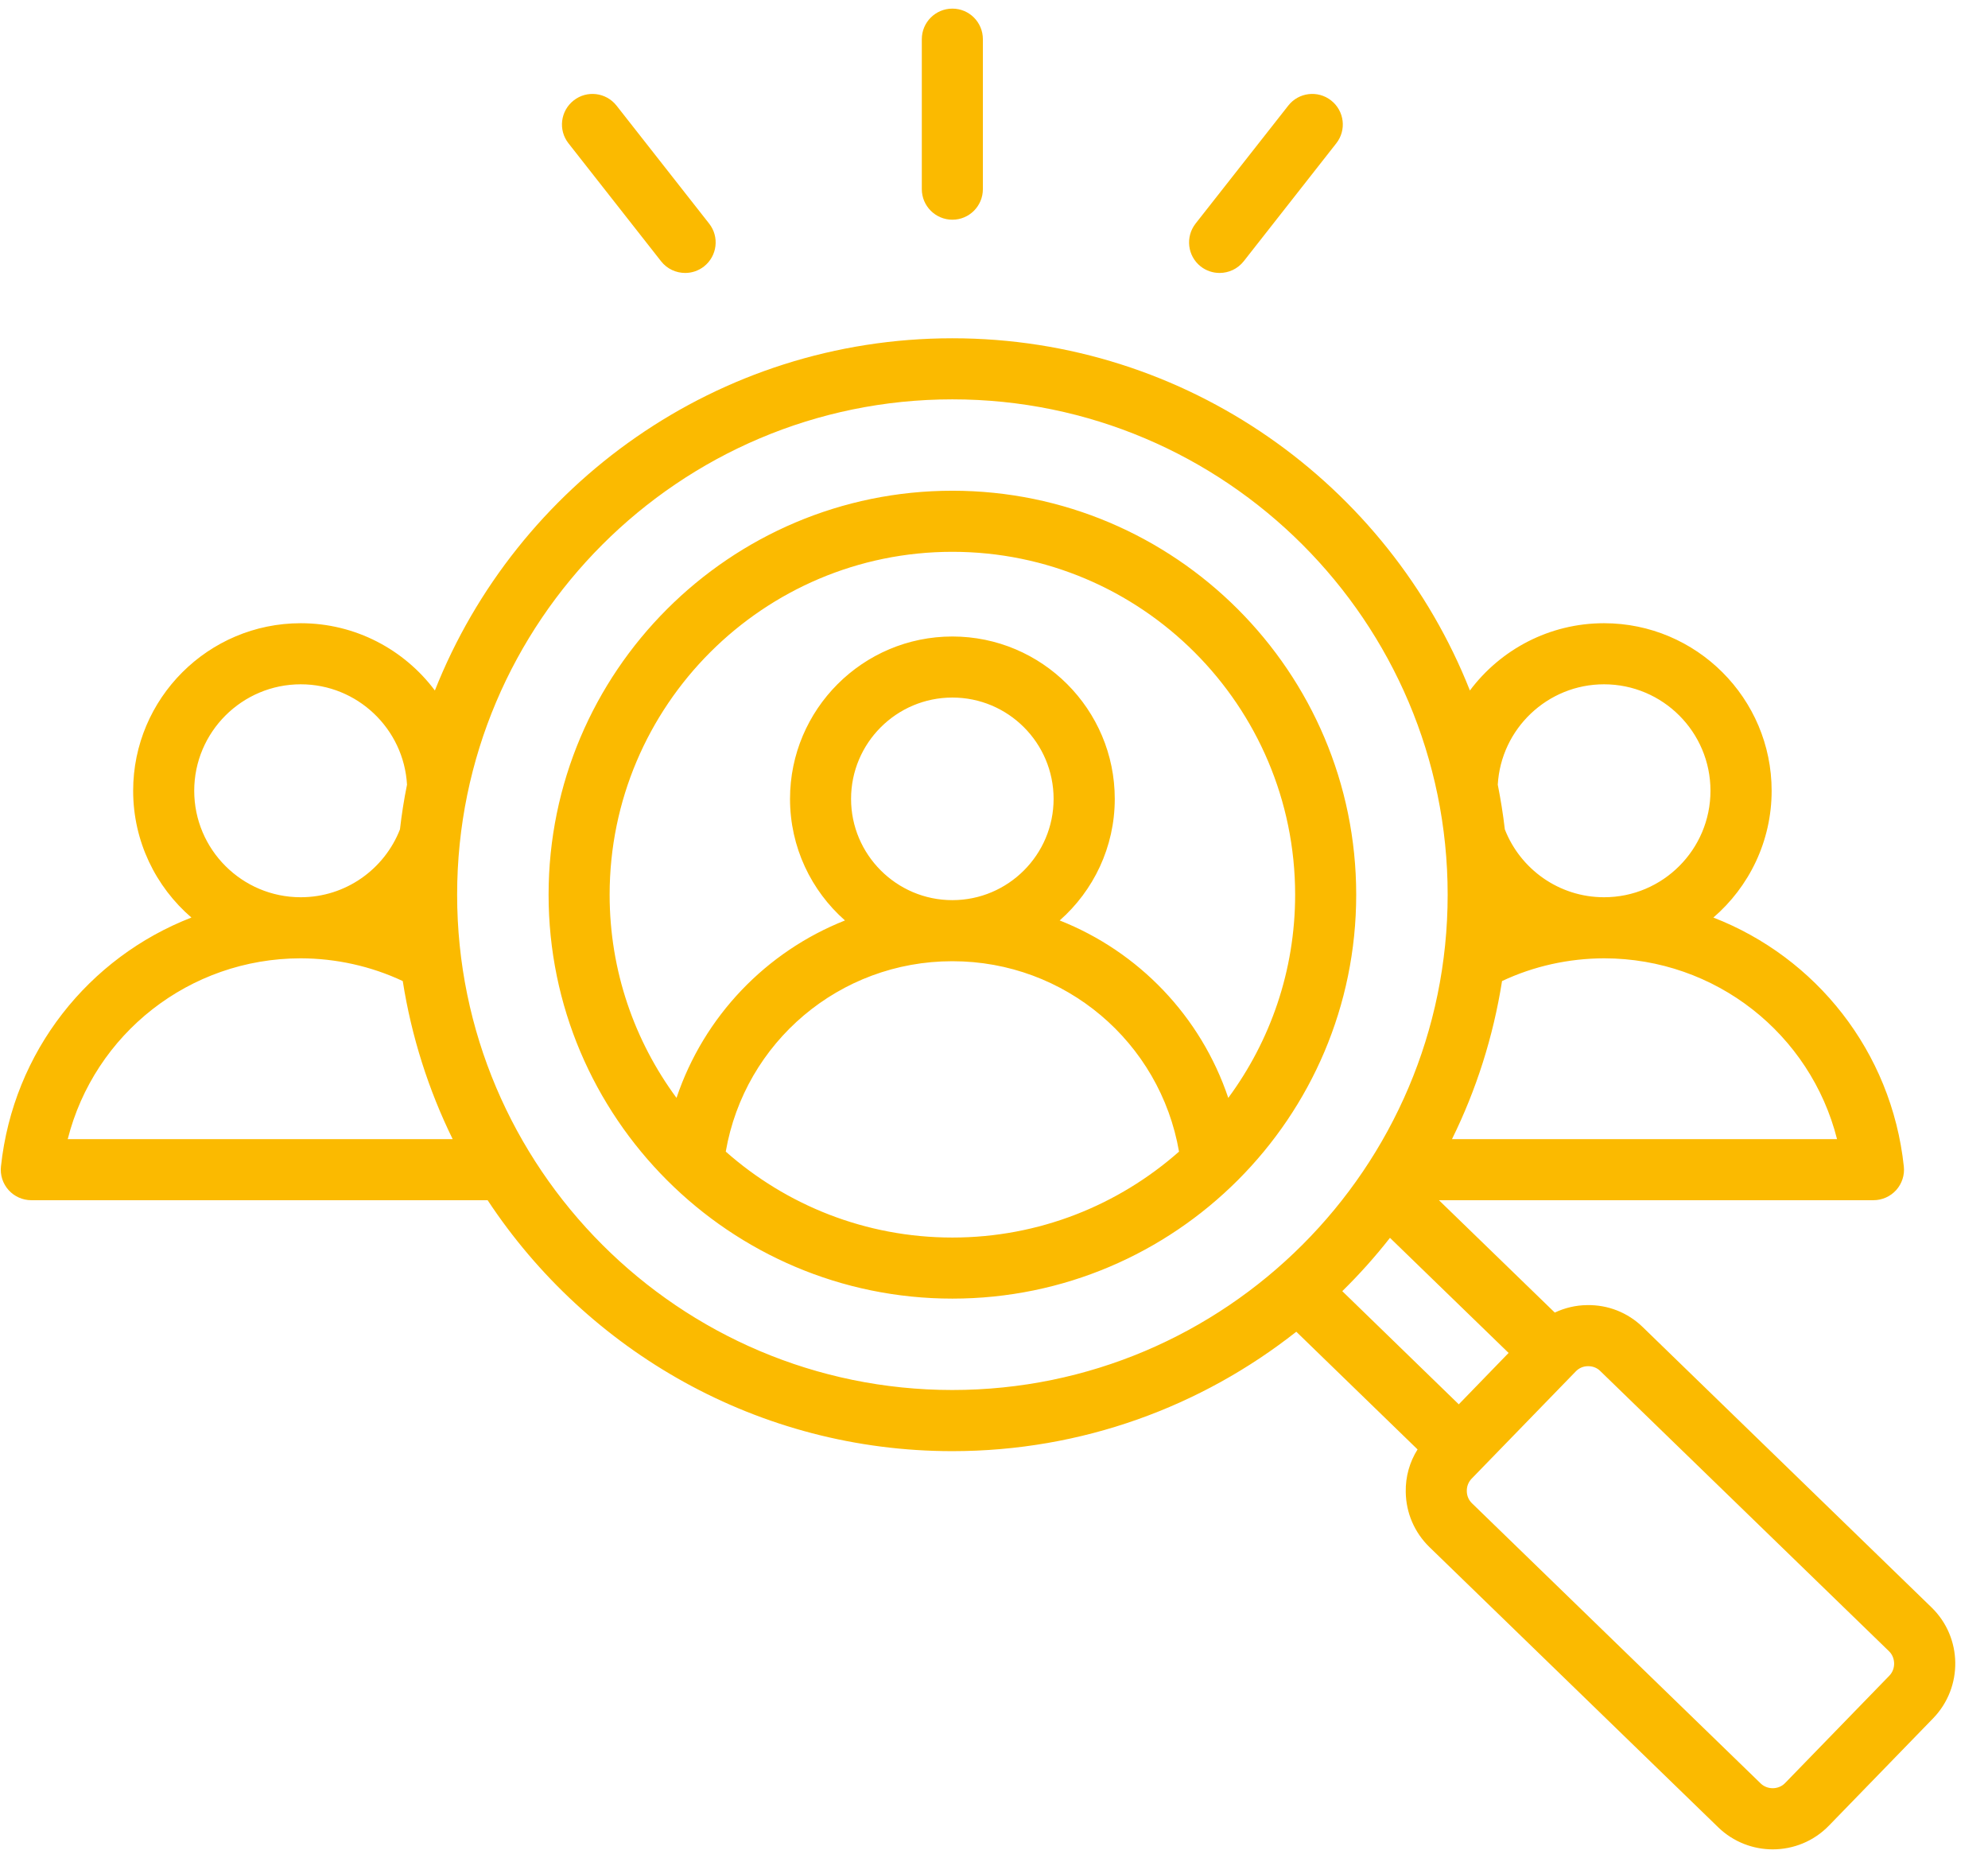 <svg xmlns="http://www.w3.org/2000/svg" xmlns:xlink="http://www.w3.org/1999/xlink" width="107" zoomAndPan="magnify" viewBox="0 0 80.25 75" height="100" preserveAspectRatio="xMidYMid meet" version="1.0"><defs><clipPath id="e95cca3df5"><path d="M 0 0.348 L 79 0.348 L 79 74.652 L 0 74.652 Z M 0 0.348 " clip-rule="nonzero"/></clipPath></defs><g clip-path="url(#e95cca3df5)"><path fill="#fbba00" d="M 77.969 64.871 L 66.316 53.562 C 65.711 52.973 64.91 52.656 64.066 52.672 C 63.605 52.676 63.164 52.785 62.762 52.973 L 58.086 48.438 L 75.625 48.438 C 75.977 48.438 76.309 48.289 76.543 48.031 C 76.777 47.77 76.891 47.422 76.852 47.074 C 76.355 42.426 73.297 38.633 69.164 37.031 C 70.602 35.793 71.516 33.957 71.516 31.914 C 71.516 28.184 68.48 25.152 64.75 25.152 C 62.539 25.152 60.57 26.219 59.336 27.867 C 56.043 19.547 47.918 13.652 38.445 13.652 C 28.969 13.652 20.848 19.551 17.555 27.867 C 16.32 26.219 14.352 25.152 12.141 25.152 C 8.41 25.152 5.375 28.184 5.375 31.914 C 5.375 33.957 6.289 35.793 7.727 37.031 C 3.594 38.633 0.535 42.426 0.039 47.074 C 0 47.422 0.113 47.77 0.348 48.031 C 0.582 48.289 0.914 48.438 1.262 48.438 L 19.684 48.438 C 23.707 54.535 30.613 58.566 38.445 58.566 C 43.68 58.566 48.504 56.762 52.328 53.746 L 57.223 58.496 C 56.902 59.004 56.734 59.598 56.746 60.215 C 56.758 61.059 57.098 61.848 57.703 62.438 L 69.359 73.746 C 69.973 74.34 70.766 74.637 71.559 74.637 C 72.387 74.637 73.211 74.316 73.828 73.68 L 78.039 69.344 C 79.25 68.09 79.223 66.086 77.969 64.871 Z M 74.156 45.973 L 58.613 45.973 C 59.59 43.992 60.277 41.848 60.633 39.594 C 61.91 38.992 63.324 38.68 64.75 38.676 C 64.75 38.676 64.75 38.676 64.754 38.676 C 69.254 38.68 73.082 41.73 74.156 45.973 Z M 64.75 27.617 C 67.121 27.617 69.047 29.543 69.047 31.914 C 69.047 34.285 67.121 36.211 64.754 36.211 C 64.75 36.211 64.75 36.211 64.75 36.211 C 62.93 36.211 61.371 35.074 60.746 33.473 C 60.676 32.863 60.578 32.262 60.461 31.668 C 60.59 29.414 62.465 27.617 64.75 27.617 Z M 7.84 31.914 C 7.84 29.543 9.77 27.617 12.141 27.617 C 14.426 27.617 16.301 29.414 16.43 31.668 C 16.309 32.262 16.215 32.863 16.145 33.473 C 15.52 35.074 13.961 36.211 12.141 36.211 C 12.141 36.211 12.137 36.211 12.137 36.211 C 9.77 36.211 7.84 34.285 7.84 31.914 Z M 2.734 45.973 C 3.809 41.73 7.637 38.68 12.137 38.676 C 12.137 38.676 12.137 38.676 12.141 38.676 C 13.566 38.68 14.977 38.992 16.258 39.594 C 16.613 41.848 17.301 43.992 18.273 45.973 Z M 18.453 36.109 C 18.453 25.086 27.422 16.117 38.445 16.117 C 49.469 16.117 58.438 25.086 58.438 36.109 C 58.438 47.133 49.469 56.098 38.445 56.098 C 27.422 56.098 18.453 47.133 18.453 36.109 Z M 56.109 49.957 L 60.898 54.602 L 58.887 56.676 L 54.184 52.109 C 54.871 51.434 55.516 50.715 56.109 49.957 Z M 76.27 67.625 L 72.059 71.961 C 71.797 72.234 71.344 72.238 71.074 71.977 L 59.418 60.668 C 59.285 60.539 59.211 60.363 59.211 60.176 C 59.207 59.988 59.277 59.812 59.402 59.68 L 63.613 55.344 C 63.742 55.211 63.914 55.137 64.102 55.137 C 64.105 55.137 64.109 55.137 64.113 55.137 C 64.297 55.137 64.469 55.203 64.598 55.332 L 76.254 66.641 C 76.523 66.902 76.531 67.355 76.27 67.625 Z M 38.445 19.805 C 29.457 19.805 22.145 27.117 22.145 36.109 C 22.145 45.098 29.457 52.41 38.445 52.41 C 47.434 52.41 54.746 45.098 54.746 36.109 C 54.746 27.117 47.434 19.805 38.445 19.805 Z M 38.445 22.27 C 46.074 22.27 52.281 28.477 52.281 36.109 C 52.281 39.176 51.277 42.012 49.582 44.309 C 48.473 41.012 45.961 38.406 42.777 37.148 C 44.137 35.949 45 34.195 45 32.242 C 45 28.625 42.059 25.688 38.445 25.688 C 34.832 25.688 31.891 28.625 31.891 32.242 C 31.891 34.195 32.75 35.949 34.109 37.148 C 30.93 38.406 28.418 41.012 27.309 44.309 C 25.613 42.012 24.609 39.176 24.609 36.109 C 24.609 28.477 30.816 22.27 38.445 22.27 Z M 38.445 36.328 C 38.445 36.328 38.445 36.328 38.441 36.328 C 36.191 36.328 34.355 34.492 34.355 32.242 C 34.355 29.984 36.191 28.152 38.445 28.152 C 40.699 28.152 42.531 29.984 42.531 32.242 C 42.531 34.492 40.699 36.328 38.445 36.328 Z M 29.297 46.477 C 30.062 42.059 33.891 38.793 38.441 38.793 C 38.445 38.793 38.445 38.793 38.445 38.793 C 43 38.793 46.828 42.059 47.594 46.477 C 45.152 48.633 41.949 49.945 38.445 49.945 C 34.941 49.945 31.734 48.633 29.297 46.477 Z M 37.211 7.633 L 37.211 1.582 C 37.211 0.898 37.766 0.348 38.445 0.348 C 39.125 0.348 39.676 0.898 39.676 1.582 L 39.676 7.633 C 39.676 8.316 39.125 8.867 38.445 8.867 C 37.766 8.867 37.211 8.316 37.211 7.633 Z M 48.262 9.023 L 52.004 4.262 C 52.422 3.727 53.199 3.633 53.734 4.055 C 54.27 4.477 54.363 5.25 53.941 5.785 L 50.203 10.547 C 49.957 10.855 49.598 11.016 49.23 11.016 C 48.965 11.016 48.695 10.93 48.469 10.754 C 47.934 10.332 47.844 9.559 48.262 9.023 Z M 22.949 5.785 C 22.527 5.25 22.621 4.477 23.156 4.055 C 23.691 3.633 24.465 3.727 24.887 4.262 L 28.625 9.023 C 29.047 9.559 28.953 10.332 28.418 10.754 C 28.191 10.93 27.926 11.016 27.66 11.016 C 27.293 11.016 26.93 10.855 26.688 10.547 Z M 22.949 5.785 " fill-opacity="1" fill-rule="nonzero"/></g></svg>